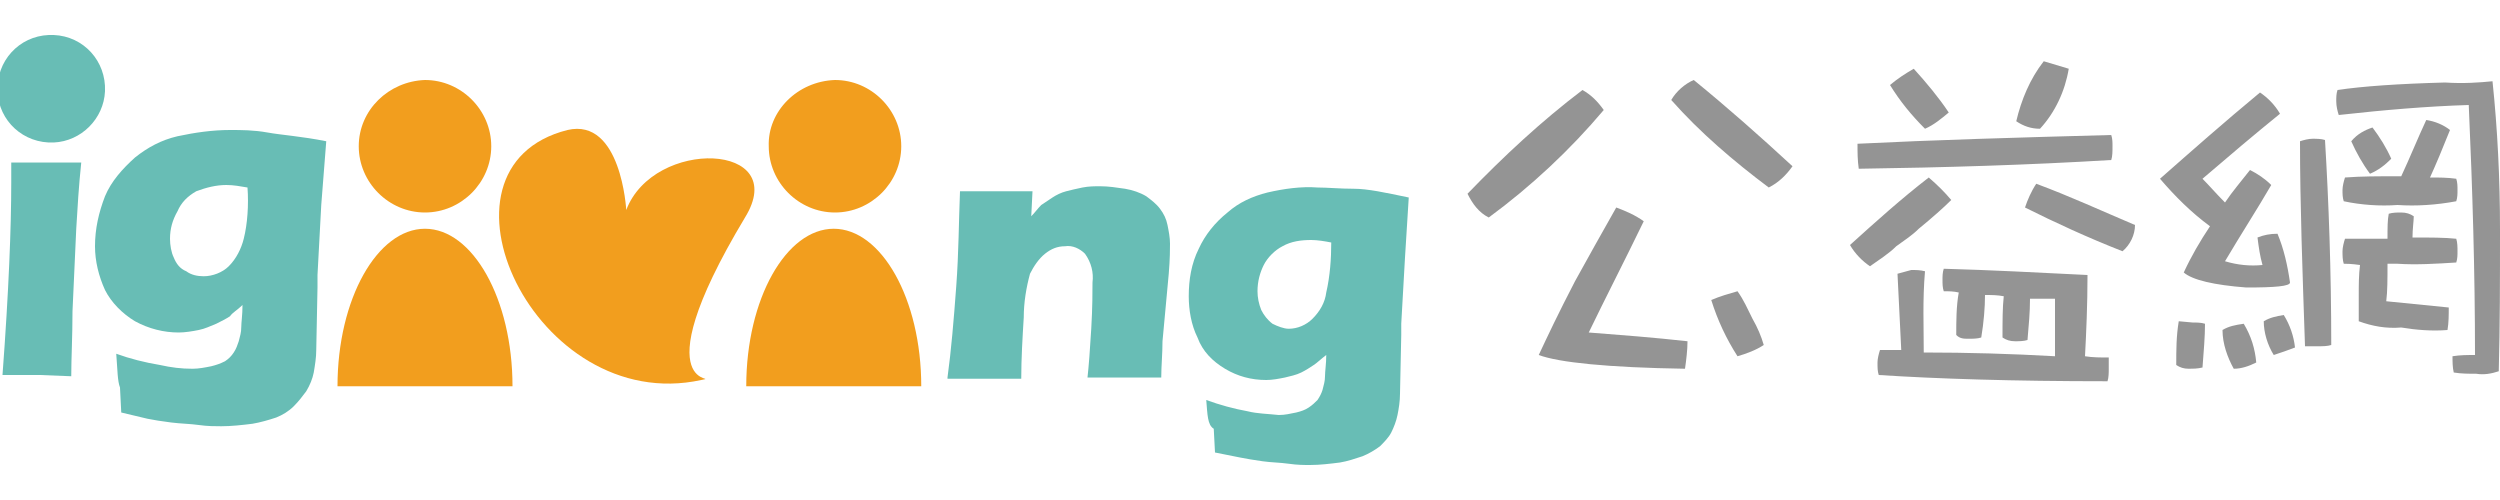 <?xml version="1.0" encoding="utf-8"?>
<!-- Generator: Adobe Illustrator 22.1.0, SVG Export Plug-In . SVG Version: 6.00 Build 0)  -->
<svg version="1.1" id="圖層_1" xmlns="http://www.w3.org/2000/svg" xmlns:xlink="http://www.w3.org/1999/xlink" x="0px" y="0px"
	 viewBox="0 0 200 40" style="enable-background:new 0 0 200 40;" xml:space="preserve">
<style type="text/css">
	.st0{fill:#949494;}
	.st1{fill:#68BDB5;}
	.st2{fill:#F29E1E;}
</style>
<title>logo-igiving</title>
<g>
	<path class="st0" d="M126.6,7.2c0.7,0.4,1.2,0.9,1.7,1.6c-2.7,3.2-5.8,6.1-9.2,8.6c-0.8-0.4-1.3-1.1-1.7-1.9
		C120.3,12.5,123.3,9.7,126.6,7.2z M129.3,16.6c0.8,0.3,1.5,0.6,2.2,1.1c-1.6,3.3-3.1,6.2-4.4,8.9c2.6,0.2,5.2,0.4,7.9,0.7
		c0,0.7-0.1,1.5-0.2,2.2c-6.2-0.1-10.1-0.5-11.7-1.1c0.7-1.5,1.6-3.4,2.9-5.9C127,20.7,128.1,18.7,129.3,16.6z M135.5,6.4
		c2.7,2.2,5.3,4.5,7.9,6.9c-0.5,0.7-1.1,1.3-1.9,1.7c-2.8-2.1-5.5-4.4-7.8-7C134.1,7.3,134.8,6.7,135.5,6.4z M139,23.3
		c0.5,0.7,0.8,1.4,1.2,2.2c0.4,0.7,0.7,1.4,0.9,2.1c-0.6,0.4-1.4,0.7-2.1,0.9c-0.9-1.4-1.6-2.9-2.1-4.5
		C137.6,23.7,138.3,23.5,139,23.3z"/>
	<path class="st0" d="M154.3,14.2c0.7,0.6,1.3,1.2,1.8,1.8c-0.6,0.6-1.5,1.4-2.6,2.3c-0.5,0.5-1.1,0.9-1.8,1.4
		c-0.6,0.6-1.4,1.1-2.1,1.6c-0.6-0.4-1.2-1-1.6-1.7C150.1,17.7,152.1,15.9,154.3,14.2z M168.9,10.8c0.1,0.3,0.1,0.6,0.1,0.9
		c0,0.4,0,0.8-0.1,1.1c-6.6,0.4-13.3,0.6-20.2,0.7c-0.1-0.7-0.1-1.3-0.1-2C154.6,11.2,161.4,11,168.9,10.8z M153.9,28.2
		c3.5,0,7,0.1,10.5,0.3v-4.6h-2c0,1.1-0.1,2.1-0.2,3.3c-0.3,0.1-0.7,0.1-1,0.1c-0.4,0-0.7-0.1-1-0.3c0-1.3,0-2.4,0.1-3.3
		c-0.5-0.1-1-0.1-1.5-0.1c0,1-0.1,2.2-0.3,3.4c-0.3,0.1-0.7,0.1-1,0.1c-0.4,0-0.7,0-1-0.3c0-1.1,0-2.3,0.2-3.4
		c-0.4-0.1-0.8-0.1-1.2-0.1c-0.1-0.3-0.1-0.6-0.1-0.9c0-0.3,0-0.6,0.1-0.9c3.7,0.1,7.5,0.3,11.5,0.5c0,2.4-0.1,4.6-0.2,6.5
		c0.6,0.1,1.3,0.1,1.9,0.1v0.9c0,0.3,0,0.7-0.1,1c-7.6,0-13.7-0.2-18.3-0.5c-0.1-0.3-0.1-0.6-0.1-1c0-0.3,0.1-0.7,0.2-1h1.7
		c-0.1-2.1-0.2-4.1-0.3-6.1c0.4-0.1,0.7-0.2,1.1-0.3c0.4,0,0.7,0,1.1,0.1C153.8,24,153.9,26.1,153.9,28.2z M153.1,5.5
		c1,1.1,2,2.3,2.8,3.5c-0.6,0.5-1.2,1-1.9,1.3c-1.1-1.1-2-2.2-2.8-3.5C151.8,6.3,152.4,5.9,153.1,5.5z M163.5,4.9
		c0.7,0.2,1.3,0.4,2,0.6c-0.3,1.8-1.1,3.5-2.3,4.8c-0.7,0-1.3-0.2-1.9-0.6C161.7,8,162.4,6.3,163.5,4.9z M162.9,14.7
		c2.7,1,5.3,2.2,7.9,3.3c0,0.8-0.4,1.6-1,2.1c-2.8-1.1-5.4-2.3-7.8-3.5C162.2,16,162.5,15.3,162.9,14.7z"/>
	<path class="st0" d="M178,16.2c0.6-0.9,1.3-1.7,2-2.6c0.6,0.3,1.2,0.7,1.7,1.2c-1.1,1.9-2.4,3.9-3.7,6.1c1,0.3,2,0.4,3,0.3
		c-0.2-0.7-0.3-1.4-0.4-2.2c0.5-0.2,1-0.3,1.6-0.3c0.5,1.2,0.8,2.5,1,3.9c0,0.3-1.2,0.4-3.5,0.4c-2.6-0.2-4.3-0.6-5-1.2
		c0.6-1.3,1.3-2.5,2.1-3.7c-1.5-1.1-2.8-2.4-4-3.8c2.5-2.2,5.1-4.5,8-6.9c0.6,0.4,1.2,1,1.6,1.7c-2.1,1.7-4.1,3.4-6.2,5.2
		C176.7,14.8,177.3,15.5,178,16.2z M175.4,25.8c0.3,0,0.7,0,1,0.1c0,1-0.1,2.2-0.2,3.5c-0.4,0.1-0.8,0.1-1.1,0.1
		c-0.4,0-0.7-0.1-1-0.3c0-1.2,0-2.3,0.2-3.5L175.4,25.8z M179.5,25.9c0.6,1,0.9,2,1,3.1c-0.6,0.3-1.2,0.5-1.8,0.5
		c-0.5-0.9-0.9-2-0.9-3.1C178.3,26.1,178.8,26,179.5,25.9L179.5,25.9z M182.7,25.2c0.5,0.8,0.8,1.7,0.9,2.6
		c-0.5,0.2-1.1,0.4-1.7,0.6c-0.5-0.8-0.8-1.8-0.8-2.7C181.6,25.4,182.1,25.3,182.7,25.2L182.7,25.2z M185,11.1c0.3,0,0.7,0,1,0.1
		c0.3,5,0.5,10.5,0.5,16.4c-0.3,0.1-0.7,0.1-1,0.1h-1.1c-0.2-5.9-0.4-11.4-0.4-16.4C184.3,11.2,184.7,11.1,185,11.1z M199.4,6.5
		c0.4,3.8,0.6,7.8,0.6,11.9c0,3.9,0,7.7-0.1,11.3c-0.6,0.2-1.2,0.3-1.8,0.2c-0.6,0-1.2,0-1.8-0.1c-0.1-0.4-0.1-0.9-0.1-1.3
		c0.6-0.1,1.2-0.1,1.8-0.1c0-6.6-0.2-13.3-0.5-20c-3.3,0.1-6.8,0.4-10.4,0.8c-0.1-0.3-0.2-0.7-0.2-1.1c0-0.3,0-0.6,0.1-0.9
		c2-0.3,4.9-0.5,8.6-0.6C197.1,6.7,198.4,6.6,199.4,6.5L199.4,6.5z M194.4,14.2c0.7,0,1.4,0,2.1,0.1c0.1,0.3,0.1,0.6,0.1,0.9
		c0,0.3,0,0.6-0.1,0.9c-1.6,0.3-3.2,0.4-4.7,0.3c-1.4,0.1-2.9,0-4.3-0.3c-0.1-0.3-0.1-0.6-0.1-0.9c0-0.3,0.1-0.7,0.2-1
		c1.3-0.1,2.7-0.1,4.2-0.1h0.3c0.7-1.5,1.3-3,2-4.5c0.7,0.1,1.4,0.4,1.9,0.8C195.4,11.9,194.9,13.1,194.4,14.2L194.4,14.2z M193,19
		c1.4,0,2.6,0,3.5,0.1c0.1,0.3,0.1,0.7,0.1,1c0,0.3,0,0.6-0.1,0.9c-1.6,0.1-3.2,0.2-4.7,0.1H191c0,1.2,0,2.2-0.1,3l5,0.5
		c0,0.6,0,1.2-0.1,1.8c-1.2,0.1-2.5,0-3.7-0.2c-1.2,0.1-2.3-0.1-3.4-0.5v-2.1c0-0.8,0-1.6,0.1-2.4c-0.7-0.1-1.1-0.1-1.3-0.1
		c-0.1-0.3-0.1-0.7-0.1-1c0-0.3,0.1-0.7,0.2-1h3.4c0-0.9,0-1.5,0.1-2c0.3-0.1,0.7-0.1,1-0.1c0.4,0,0.7,0.1,1,0.3
		C193.1,17.7,193,18.3,193,19z M189.8,10.2c0.6,0.8,1.1,1.6,1.5,2.5c-0.5,0.5-1,0.9-1.7,1.2c-0.6-0.8-1.1-1.7-1.5-2.6
		C188.6,10.7,189.2,10.4,189.8,10.2L189.8,10.2z"/>
	<path class="st1" d="M0.2,30c0.5-6.7,0.7-11.8,0.7-15.4V13L3.8,13h2.7c-0.2,1.9-0.3,3.6-0.4,5.3c-0.1,2.3-0.2,4.5-0.3,6.6
		c0,2-0.1,3.8-0.1,5.2L3.2,30H0.2z"/>
	<path class="st1" d="M9.3,28.3c1.1,0.4,2.3,0.7,3.5,0.9c0.9,0.2,1.7,0.3,2.6,0.3c0.5,0,1-0.1,1.5-0.2c0.4-0.1,0.7-0.2,1.1-0.4
		c0.3-0.2,0.5-0.4,0.7-0.7c0.2-0.3,0.3-0.6,0.4-0.9c0.1-0.4,0.2-0.7,0.2-1.1c0-0.4,0.1-1,0.1-1.8c-0.4,0.4-0.8,0.6-1,0.9
		c-0.3,0.2-0.7,0.4-1.1,0.6c-0.5,0.2-0.9,0.4-1.4,0.5c-0.5,0.1-1.1,0.2-1.6,0.2c-1.2,0-2.4-0.3-3.5-0.9c-1-0.6-1.9-1.5-2.4-2.5
		c-0.5-1.1-0.8-2.3-0.8-3.5c0-1.4,0.3-2.7,0.8-4c0.5-1.2,1.4-2.2,2.4-3.1c1-0.8,2.1-1.4,3.4-1.7c1.4-0.3,2.8-0.5,4.2-0.5
		c0.9,0,1.9,0,3,0.2s2.7,0.3,4.7,0.7l-0.4,5.1l-0.3,5.6c0,0.4,0,0.7,0,1l-0.1,5c0,0.6-0.1,1.2-0.2,1.8c-0.1,0.5-0.3,1-0.6,1.5
		c-0.3,0.4-0.6,0.8-1,1.2c-0.4,0.4-0.9,0.7-1.4,0.9c-0.6,0.2-1.3,0.4-1.9,0.5c-0.8,0.1-1.7,0.2-2.5,0.2c-0.5,0-1.1,0-1.8-0.1
		s-1.4-0.1-2.2-0.2s-1.4-0.2-1.9-0.3l-2.1-0.5l-0.1-2C9.4,30.5,9.4,29.6,9.3,28.3z M19.8,15c-0.6-0.1-1.1-0.2-1.7-0.2
		c-0.8,0-1.6,0.2-2.4,0.5c-0.7,0.4-1.2,0.9-1.5,1.6c-0.4,0.7-0.6,1.4-0.6,2.2c0,0.5,0.1,1.1,0.3,1.5c0.2,0.5,0.5,0.9,1,1.1
		c0.4,0.3,0.9,0.4,1.4,0.4c0.7,0,1.5-0.3,2-0.8c0.6-0.6,1-1.4,1.2-2.2C19.8,17.9,19.9,16.4,19.8,15z"/>
	<path class="st1" d="M75.8,30.2c0.3-2.2,0.5-4.6,0.7-7.3s0.2-5.2,0.3-7.6h3c1,0,1.9,0,2.8,0l-0.1,2c0.3-0.3,0.5-0.6,0.8-0.9
		c0.3-0.2,0.6-0.4,0.9-0.6c0.3-0.2,0.7-0.4,1.1-0.5c0.4-0.1,0.8-0.2,1.3-0.3c0.5-0.1,1-0.1,1.4-0.1c0.7,0,1.3,0.1,2,0.2
		c0.6,0.1,1.2,0.3,1.7,0.6c0.4,0.3,0.8,0.6,1.1,1c0.3,0.4,0.5,0.8,0.6,1.3c0.1,0.5,0.2,1,0.2,1.5c0,0.4,0,1.2-0.1,2.4L93,27.3
		c0,1-0.1,2-0.1,2.9h-2.8H87c0.1-0.9,0.2-2.2,0.3-3.9s0.1-3,0.1-3.7c0.1-0.8-0.1-1.6-0.6-2.3c-0.4-0.4-1-0.7-1.6-0.6
		c-0.6,0-1.1,0.2-1.6,0.6c-0.5,0.4-0.9,1-1.2,1.6c-0.3,1.1-0.5,2.3-0.5,3.5c-0.1,1.6-0.2,3.3-0.2,4.9h-2.8H75.8z"/>
	<path class="st1" d="M96.5,32c1.1,0.4,2.2,0.7,3.3,0.9c0.8,0.2,1.6,0.2,2.5,0.3c0.5,0,0.9-0.1,1.4-0.2c0.4-0.1,0.7-0.2,1-0.4
		c0.3-0.2,0.5-0.4,0.7-0.6c0.2-0.3,0.3-0.5,0.4-0.8c0.1-0.4,0.2-0.7,0.2-1.1c0-0.4,0.1-1,0.1-1.7c-0.4,0.3-0.7,0.6-1,0.8
		c-0.3,0.2-0.6,0.4-1,0.6c-0.4,0.2-0.9,0.3-1.3,0.4c-0.5,0.1-1,0.2-1.5,0.2c-1.2,0-2.3-0.3-3.3-0.9c-1-0.6-1.8-1.4-2.2-2.5
		c-0.5-1-0.7-2.2-0.7-3.3c0-1.3,0.2-2.6,0.8-3.8c0.5-1.1,1.3-2.1,2.3-2.9c0.9-0.8,2-1.3,3.2-1.6c1.3-0.3,2.7-0.5,4-0.4
		c0.8,0,1.8,0.1,2.9,0.1s2.5,0.3,4.4,0.7l-0.3,4.8l-0.3,5.3c0,0.4,0,0.7,0,0.9l-0.1,4.7c0,0.6-0.1,1.2-0.2,1.7
		c-0.1,0.5-0.3,1-0.5,1.4c-0.2,0.4-0.6,0.8-0.9,1.1c-0.4,0.3-0.9,0.6-1.4,0.8c-0.6,0.2-1.2,0.4-1.8,0.5c-0.8,0.1-1.6,0.2-2.4,0.2
		c-0.5,0-1,0-1.7-0.1s-1.4-0.1-2.1-0.2s-1.3-0.2-1.8-0.3l-2-0.4l-0.1-1.9C96.6,34,96.6,33.2,96.5,32z M106.5,19.4
		c-0.5-0.1-1.1-0.2-1.6-0.2c-0.8,0-1.6,0.1-2.3,0.5c-0.6,0.3-1.2,0.9-1.5,1.5c-0.3,0.6-0.5,1.3-0.5,2.1c0,0.5,0.1,1,0.3,1.5
		c0.2,0.4,0.5,0.8,0.9,1.1c0.4,0.2,0.9,0.4,1.3,0.4c0.7,0,1.4-0.3,1.9-0.8c0.6-0.6,1-1.3,1.1-2.1C106.4,22.1,106.5,20.7,106.5,19.4
		L106.5,19.4z"/>
	<path class="st2" d="M34,6.4c2.9,0,5.3,2.4,5.3,5.3c0,2.9-2.4,5.3-5.3,5.3s-5.3-2.4-5.3-5.3c0,0,0,0,0,0C28.7,8.8,31.1,6.5,34,6.4
		C34,6.4,34,6.4,34,6.4z"/>
	<path class="st1" d="M4.3,2.8c2.4,0.1,4.2,2.1,4.1,4.5c-0.1,2.2-1.9,4-4.1,4.1c-2.4,0.1-4.4-1.7-4.5-4.1s1.7-4.4,4.1-4.5
		C4.1,2.8,4.2,2.8,4.3,2.8z"/>
	<path class="st2" d="M50.1,16.8c0,0-0.4-7.4-4.7-6.4c-11.9,3-2.6,22.9,10.7,20c1.9-0.4-5.2,1.5,3.5-13C63.3,11.4,52.3,11,50.1,16.8
		z"/>
	<path class="st2" d="M41,30.9c0-7-3.2-12.6-7-12.6s-7,5.6-7,12.6H41z"/>
	<path class="st2" d="M66.8,6.4c2.9,0,5.3,2.4,5.3,5.3c0,2.9-2.4,5.3-5.3,5.3c-2.9,0-5.3-2.4-5.3-5.3C61.4,8.9,63.8,6.5,66.8,6.4
		C66.7,6.4,66.8,6.4,66.8,6.4z"/>
	<path class="st2" d="M73.7,30.9c0-7-3.2-12.6-7-12.6s-7,5.6-7,12.6H73.7z"/>
	<path class="st2" d="M56.1,30.5"/>
</g>
</svg>
